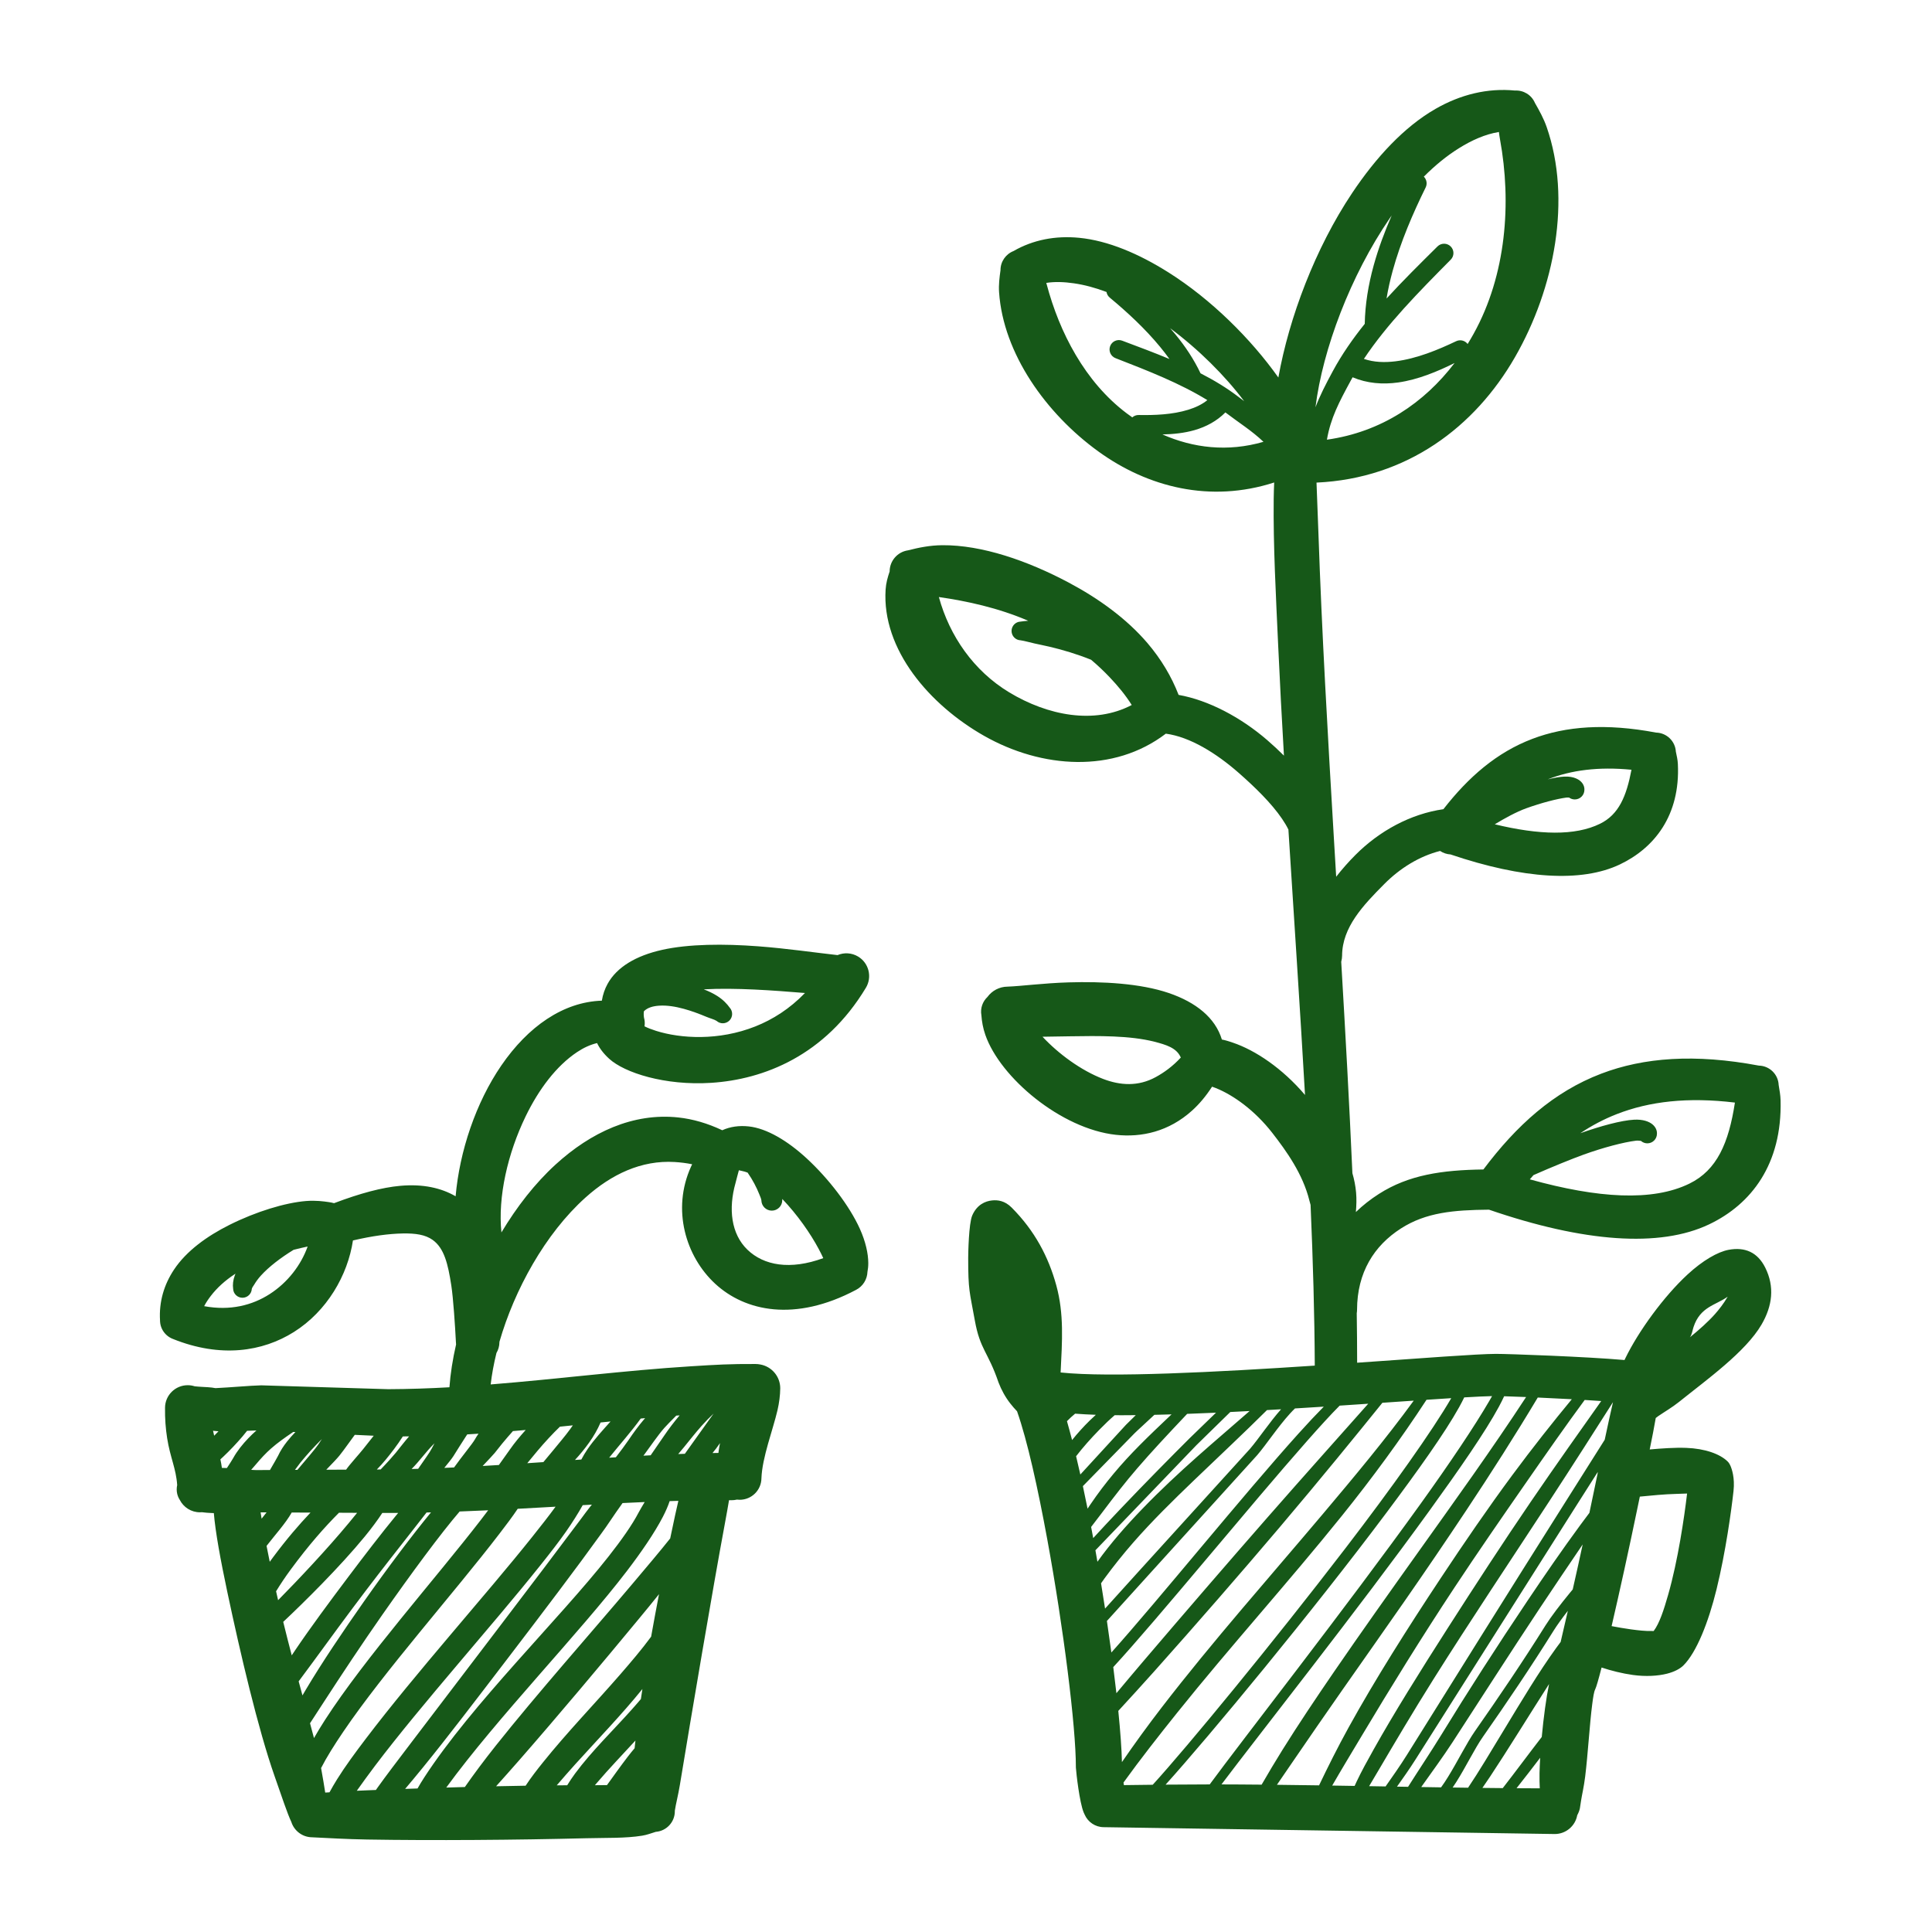 <?xml version="1.0" encoding="UTF-8" standalone="no"?><!DOCTYPE svg PUBLIC "-//W3C//DTD SVG 1.1//EN" "http://www.w3.org/Graphics/SVG/1.1/DTD/svg11.dtd"><svg width="100%" height="100%" viewBox="0 0 1250 1250" version="1.1" xmlns="http://www.w3.org/2000/svg" xmlns:xlink="http://www.w3.org/1999/xlink" xml:space="preserve" xmlns:serif="http://www.serif.com/" style="fill-rule:evenodd;clip-rule:evenodd;stroke-linejoin:round;stroke-miterlimit:2;"><rect id="Larger-Crop-Yield" serif:id="Larger Crop Yield" x="0" y="0" width="1250" height="1250" style="fill:none;"/><path d="M754.284,474.681c-33.689,25.705 -80.101,22.696 -117.666,1.355c-34.966,-19.864 -66.175,-55.694 -63.626,-94.646c0.269,-4.111 1.29,-7.798 2.601,-11.639c0.013,-6.825 5.057,-12.712 11.894,-13.681c6.917,-1.782 14.21,-3.262 22.185,-3.32c25.686,-0.19 55.128,10.026 81.711,24.14c19.392,10.296 37.524,23.36 51.074,39.25c8.693,10.195 15.473,21.484 20.098,33.452c19.258,3.417 40.146,14.413 57.34,29.258c3.702,3.197 7.332,6.564 10.815,10.045c-1.396,-24.034 -2.664,-47.759 -3.716,-70.974c-1.492,-32.938 -3.254,-64.859 -2.91,-95.203c0.04,-3.543 0.161,-7.059 0.315,-10.55c-41.407,13.376 -81.742,3.077 -113.71,-20.04c-33.914,-24.526 -61.592,-63.41 -64.288,-103.086c-0.332,-4.88 0.268,-9.488 0.924,-14.235c-0.03,-5.566 3.431,-10.425 8.409,-12.365c12.643,-7.286 27.118,-10.07 42.459,-8.585c18.725,1.812 38.673,10.337 57.736,22.35c27.715,17.466 53.452,43.046 71.171,68.047c6.959,-38.824 23.872,-83.641 47.741,-119.368c15.467,-23.149 33.663,-42.78 53.81,-54.373c16.323,-9.393 33.816,-13.659 51.552,-11.93c5.417,-0.307 10.651,2.773 12.865,7.955c2.902,5.092 5.708,10.119 7.656,15.745c16.095,46.463 5.254,103.945 -20.538,148.811c-25.86,44.984 -69.709,78.455 -128.405,81.152c0.386,11.02 0.887,22.258 1.278,33.706c2.104,61.578 5.941,128.83 10.016,197.344c0.045,0.614 0.081,1.226 0.11,1.835c0.438,7.361 0.879,14.736 1.32,22.119c3.887,-4.991 8.086,-9.713 12.432,-14.075c15.511,-15.572 35.631,-26.552 56.942,-29.629c16.26,-20.868 34.511,-36.749 57.598,-45.52c21.604,-8.207 47.52,-10.181 80.035,-4.036c6.839,0.16 12.388,5.571 12.766,12.33c0.589,2.734 1.169,5.258 1.299,7.919c1.645,33.497 -15.411,54.543 -37.586,65.079c-24.708,11.738 -62.466,9.412 -109.523,-6.502c-2.335,-0.139 -4.66,-0.876 -6.732,-2.251c-13.489,3.408 -25.975,11.222 -36.013,21.311c-13.765,13.836 -27.319,28.062 -27.384,46.422l0,0.019c-0.002,1.153 -0.2,2.53 -0.562,3.984c2.712,46.227 5.273,92.261 7.228,136.765c1.178,4.046 2.008,8.214 2.387,12.5c0.369,4.165 0.221,8.332 -0.137,12.621c4.472,-4.337 9.451,-8.236 14.867,-11.702c19.261,-12.325 40.744,-15.465 67.639,-15.845c21.444,-28.535 45.43,-50.232 76.221,-61.971c27.512,-10.488 60.538,-13.01 102.008,-5.223c6.912,0.146 12.514,5.655 12.806,12.503c0.569,3.43 1.155,6.657 1.239,9.95c1.057,41.315 -18.918,67.227 -46.225,80.25c-31.919,15.222 -81.038,11.61 -142.431,-9.495c-22.907,0.212 -40.763,1.778 -56.963,12.155c-17.357,11.119 -28.335,28.476 -28.405,52.568l0,0.017c-0.001,0.77 -0.068,1.524 -0.197,2.257c0.163,10.847 0.251,21.528 0.259,32.021c42.554,-2.978 77.899,-5.695 89.79,-5.718c7.792,-0.017 58.445,1.783 83.195,3.977c0.175,-0.372 0.354,-0.746 0.536,-1.123c8.449,-17.43 24.842,-40.006 40.284,-54.25c9.743,-8.987 19.439,-14.615 26.571,-15.939c10.549,-1.957 18.708,1.596 23.659,11.51c6.163,12.343 4.682,24.727 -2.381,36.842c-10.329,17.715 -35.32,35.542 -53.48,50.132c-4.219,3.389 -9.29,6.335 -13.345,9.109c-0.529,0.363 -1.09,0.795 -1.628,1.234c-0.997,5.869 -2.348,12.756 -3.906,20.346c7.698,-0.678 16.186,-1.295 23.555,-1.029c12.206,0.441 22.031,3.947 26.998,8.937c0.131,0.131 0.902,0.903 1.635,2.553c0.919,2.071 2.985,7.833 2.03,16.474c-1.381,12.502 -5.051,39.341 -10.961,63.491c-5.284,21.588 -13.016,40.917 -21.44,49.305c-2.156,2.147 -5.817,4.135 -10.646,5.352c-5.87,1.481 -13.688,1.974 -21.993,0.83c-6.931,-0.955 -14.133,-2.773 -20.319,-4.822c-1.941,7.574 -3.39,12.611 -4.108,14.059c-0.007,0.014 -0.014,0.028 -0.021,0.042c-0.838,1.658 -1.339,5.187 -1.931,9.718c-1.671,12.796 -2.787,32.435 -4.546,46.674c-0.831,6.727 -2.158,12.203 -2.674,15.676c-0.239,1.608 -0.48,3.184 -0.722,4.725c-0.015,0.098 -0.033,0.196 -0.053,0.293c-0.275,1.335 -0.872,2.851 -1.698,4.389c-1.241,6.905 -7.285,12.151 -14.544,12.151c-0.032,0 -0.064,-0 -0.095,-0.001l-291.73,-4.432c-5.508,-0.032 -10.239,-3.366 -12.314,-8.121c-0.227,-0.445 -0.446,-0.923 -0.656,-1.436c-2.703,-6.608 -4.782,-25.32 -5.02,-28.915c-0.01,-0.141 -0.014,-0.282 -0.014,-0.423c0.04,-26.04 -8.017,-90.236 -18.5,-147.288c-6.103,-33.214 -12.895,-63.995 -19.556,-82.893c-1.527,-1.6 -2.997,-3.287 -4.378,-5.055c-3.232,-4.139 -5.762,-8.777 -7.596,-13.568c-0.027,-0.071 -0.053,-0.142 -0.077,-0.214c-6.724,-19.682 -11.871,-21.015 -15.266,-39.91c-3.384,-18.829 -4.318,-19.282 -4.295,-40.57c0.003,-2.633 0.34,-22.125 2.612,-27.372c3.082,-7.115 8.567,-9.307 12.844,-9.742c3.644,-0.371 8.227,0.163 12.662,4.618c14.964,15.031 23.848,31.908 28.916,50.448c5.027,18.386 3.765,36.003 2.761,56.251c16.053,1.706 41.104,1.614 69.767,0.641c29.682,-1.007 63.126,-2.983 94.677,-5.081c-0.151,-33.007 -1.167,-67.905 -2.72,-103.962c-0.283,-0.985 -0.556,-1.97 -0.802,-2.964c-4.227,-17.054 -14.805,-31.877 -23.986,-43.666c-11.258,-14.456 -25.048,-24.354 -36.426,-28.942c-0.854,-0.345 -1.696,-0.646 -2.515,-0.936c-3.994,6.179 -8.322,11.304 -12.958,15.485c-14.982,13.512 -32.542,17.494 -49.314,15.661c-35.35,-3.864 -74.775,-36.902 -84.425,-64.661c-1.546,-4.447 -2.268,-8.667 -2.548,-12.672l-0.002,-0.022c-0.811,-4.484 0.79,-8.897 3.918,-11.839c2.931,-4.018 7.669,-6.641 13.035,-6.679c8.485,-0.279 23.089,-2.256 39.501,-2.753c21.721,-0.658 46.351,0.608 64.74,6.874c17.57,5.987 30.131,15.98 34.39,30.104c2.29,0.417 4.644,1.191 7.064,2.007c14.603,4.924 32.107,16.635 46.73,33.857c-3.207,-56.515 -7.168,-114.605 -10.745,-171.708c-1.105,-2.275 -2.505,-4.597 -4.102,-6.951c-6.884,-10.145 -17.586,-20.547 -28.059,-29.737c-14.422,-12.655 -31.461,-23.28 -47.164,-25.362Zm102.197,435.417c-6.142,0.392 -12.371,0.781 -18.642,1.161c-1.068,1.032 -2.136,2.145 -3.203,3.314c-7.769,8.507 -15.301,19.974 -21.179,26.839l-72.424,79.883l-24.864,27.465c1.026,6.934 1.989,13.76 2.88,20.404c30.05,-33.485 85.399,-102.084 121.216,-141.8c5.895,-6.537 11.366,-12.369 16.216,-17.266Zm-147.47,5.275c-4.738,-0.171 -9.22,-0.419 -13.409,-0.736c-1.863,1.57 -3.662,3.155 -5.278,4.862c1.104,3.862 2.208,7.94 3.307,12.205c3.507,-4.366 7.352,-8.633 11.458,-12.652c1.338,-1.31 2.642,-2.532 3.922,-3.679Zm25.832,0.222c-2.936,0.034 -5.813,0.054 -8.622,0.059c-1.702,0.004 -3.381,-0.002 -5.037,-0.016c-3.145,2.704 -6.38,5.794 -10.004,9.501c-5.376,5.499 -10.49,11.248 -14.947,17.03c0.922,3.837 1.837,7.788 2.743,11.836l29.517,-32.156c0.97,-0.951 3.458,-3.471 6.35,-6.254Zm23.134,-0.499c-3.764,0.114 -7.47,0.212 -11.105,0.293c-4.629,4.401 -11.238,10.32 -12.862,11.977l-33.386,34.146c1.025,4.764 2.036,9.639 3.029,14.596c0.558,-0.852 1.116,-1.688 1.672,-2.509c5.227,-7.707 10.201,-14.16 15.16,-20.106c10.868,-13.03 21.8,-23.534 37.492,-38.397Zm28.781,-1.098c-6.314,0.284 -12.552,0.541 -18.667,0.762c-13.482,14.253 -23.201,24.687 -32.39,35.345c-7.471,8.664 -14.406,17.605 -22.885,28.862c-2.151,2.856 -4.442,5.819 -6.859,8.967c0.17,0.9 0.34,1.802 0.51,2.705c0.28,1.495 0.558,2.994 0.834,4.498c5.315,-5.788 11.234,-12.133 17.373,-18.591c16.126,-16.963 33.712,-34.755 45.027,-46.022l17.057,-16.526Zm21.737,-1.069c-4.181,0.221 -8.351,0.434 -12.499,0.635l-21.862,21.393l-65.405,68.071c0.439,2.466 0.873,4.94 1.301,7.418c8.61,-12.061 18.645,-23.431 29.271,-34.444c11.232,-11.641 23.228,-22.834 35.434,-33.674c11.275,-10.014 22.723,-19.719 33.76,-29.399Zm20.345,-1.135c-3.031,0.177 -6.066,0.351 -9.102,0.522c-15.111,15.039 -31.292,30.13 -47.249,45.455c-13.609,13.068 -27.066,26.276 -39.205,40.152c-6.626,7.574 -12.831,15.351 -18.645,23.267c-0.838,1.139 -1.585,2.198 -2.264,3.2c0.895,5.476 1.76,10.941 2.589,16.359l21.293,-23.548l72.495,-79.823c5.604,-6.532 12.676,-17.238 20.088,-25.584Zm-105.302,195.146c1.341,13.334 2.167,24.726 2.352,33.132c8.215,-11.96 16.8,-23.771 25.755,-35.399c32.87,-42.681 69.39,-83.81 104.406,-125.333c20.347,-24.128 40.432,-48.181 58.633,-73.131c-6.416,0.433 -13.205,0.897 -20.281,1.377c-16.151,19.997 -39.68,48.98 -66.8,80.954c-25.156,29.659 -53.288,61.974 -80.688,92.678c-7.837,8.782 -15.691,17.356 -23.377,25.722Zm-3.254,-28.33c0.741,5.826 1.42,11.473 2.03,16.883c5.677,-6.795 11.455,-13.692 17.347,-20.603c26.686,-31.3 54.657,-63.721 80.264,-92.967c25.391,-29 48.555,-54.777 65.319,-73.718c-6.008,0.404 -12.186,0.816 -18.483,1.228c-5.799,5.806 -12.944,13.665 -21.027,22.814c-37.089,41.979 -96.385,114.836 -125.45,146.363Zm6.634,74.666c0.013,0.111 0.026,0.222 0.038,0.332c0.051,0.441 0.121,0.895 0.201,1.354c6.222,-0.084 12.44,-0.161 18.654,-0.228c22.03,-24.107 77.674,-91.715 124.763,-153.116c30.005,-39.124 56.159,-75.91 68.374,-97.008c-4.917,0.309 -10.274,0.66 -15.998,1.043c-16.725,25.602 -35.077,50.616 -54.671,74.965c-34.674,43.09 -72.313,84.681 -106.682,127.558c-11.951,14.909 -23.663,29.846 -34.679,45.1Zm254.286,3.689c5.019,0.034 10.03,0.06 15.03,0.074c-0.124,-2.841 -0.249,-6.164 -0.164,-9.823c0.072,-3.136 0.215,-6.486 0.418,-9.957c-4.961,6.464 -10.151,13.266 -15.284,19.706Zm-22.096,-0.204c4.397,0.05 8.788,0.095 13.171,0.134c8.392,-10.768 17.316,-22.874 25.232,-33.084c1.174,-12.703 2.909,-25.459 4.73,-34.278c-13.035,20.377 -26.733,42.707 -38.16,59.924c-1.699,2.56 -3.36,5.002 -4.973,7.304Zm-19.245,-0.248c3.33,0.047 6.656,0.093 9.978,0.135c6.794,-10.049 14.845,-23.59 23.543,-37.945c10.76,-17.758 22.205,-36.946 33.424,-52.423c0.975,-1.345 1.951,-2.659 2.924,-3.942c1.352,-5.701 2.924,-12.544 4.659,-20.143c-3.707,4.769 -6.971,9.257 -9.134,12.722c-7.256,11.622 -14.808,23.246 -22.511,34.771c-7.698,11.515 -15.546,22.929 -23.393,34.147c-5.1,7.276 -10.923,19.305 -17.104,29.064c-0.789,1.245 -1.585,2.454 -2.386,3.614Zm-20.33,-0.311c4.286,0.069 8.568,0.136 12.843,0.201c1.521,-2.062 3.032,-4.384 4.546,-6.835c6.13,-9.925 12.109,-22.006 17.249,-29.36c7.829,-11.177 15.657,-22.552 23.339,-34.023c7.677,-11.464 15.208,-23.024 22.441,-34.584c3.401,-5.436 9.424,-13.326 15.692,-20.947c0.632,-0.768 1.266,-1.533 1.9,-2.293c0.162,-0.712 0.326,-1.428 0.49,-2.148c1.962,-8.6 3.964,-17.71 5.958,-26.968c-9.279,13.683 -18.624,27.496 -27.815,41.336c-19.68,29.633 -38.653,59.369 -56.563,86.897c-5.724,8.797 -13.34,19.234 -20.08,28.724Zm-15.682,-0.26c2.39,0.04 4.779,0.08 7.166,0.12c6.781,-10.721 15.061,-23.115 21.251,-33.221c17.19,-28.07 36.306,-57.822 56.186,-87.418c11.062,-16.468 22.36,-32.895 34.007,-48.74c1.944,-2.646 3.904,-5.269 5.875,-7.873c1.823,-8.661 3.607,-17.221 5.311,-25.387c0.018,-0.357 0.048,-0.71 0.091,-1.059c-4.716,7.387 -9.831,15.412 -15.196,23.887c-33.976,53.67 -79.032,124.741 -102.803,162.278c-3.767,5.949 -8.202,12.246 -11.888,17.413Zm-18.028,-0.306c3.551,0.06 7.098,0.121 10.641,0.181c3.96,-5.631 9.441,-13.39 13.955,-20.631c23.505,-37.709 68.072,-109.1 102.014,-162.799c9.783,-15.478 18.601,-29.544 25.816,-40.884c2.022,-9.528 3.837,-17.865 5.349,-24.32c-11.201,17.605 -25.505,40.071 -41.431,64.453c-23.933,36.641 -51.381,77.677 -74.677,114.745c-13.493,21.47 -25.405,41.7 -35.272,58.459c-2.233,3.792 -4.382,7.389 -6.395,10.796Zm-23.881,-0.391c4.84,0.076 9.674,0.154 14.502,0.234c0.422,-0.947 0.861,-1.906 1.319,-2.876c3.063,-6.482 6.902,-13.437 11.085,-20.907c12.768,-22.799 29.673,-49.957 47.742,-78.181c17.546,-27.407 36.094,-55.901 53.818,-81.882c16.896,-24.768 32.946,-47.296 45.577,-65.169c-3.404,-0.239 -7.002,-0.472 -10.696,-0.695c-11.984,16.208 -24.989,34.862 -38.771,54.703c-14.692,21.149 -30.257,43.633 -45.421,66.575c-21.292,32.213 -41.715,65.338 -59.804,95.598c-6.787,11.353 -13.375,22.211 -19.351,32.6Zm-35.776,-0.487c9.106,0.1 18.194,0.223 27.264,0.357c5.703,-11.918 11.999,-24.557 19.134,-37.486c17.132,-31.045 38.096,-64.152 59.547,-96.529c15.262,-23.037 30.814,-45.707 46.202,-66.511c13.321,-18.01 26.497,-34.609 38.645,-49.301c-7.501,-0.413 -15.097,-0.783 -22.028,-1.09c-14.493,24.217 -30.081,48.652 -46.191,72.902c-13.062,19.662 -26.381,39.245 -39.74,58.466c-13.669,19.666 -27.321,38.985 -40.492,57.81c-11.093,15.855 -21.798,31.384 -32.051,46.371c-3.475,5.079 -6.919,10.074 -10.29,15.011Zm-35.873,-0.258c3.86,0.006 7.717,0.02 11.573,0.044c4.807,0.03 9.609,0.068 14.408,0.113c4.282,-7.413 8.75,-14.934 13.474,-22.502c10.338,-16.562 21.649,-33.448 33.441,-50.634c17.297,-25.209 35.657,-51.052 54.198,-77.043c23.877,-33.47 48.107,-67.135 69.991,-100.602c-5.692,-0.232 -10.611,-0.407 -14.203,-0.513c-0.959,2.097 -2.091,4.364 -3.395,6.782c-8.815,16.336 -25.415,40.25 -44.912,67.227c-46.447,64.269 -110.664,145.358 -134.575,177.128Zm-36.151,0.151c9.526,-0.086 19.039,-0.143 28.538,-0.153c21.332,-29.056 88.214,-114.447 136.31,-181.363c19.228,-26.752 35.224,-50.653 44.459,-66.537c0.672,-1.156 1.312,-2.263 1.914,-3.322c-4.261,0.087 -10.398,0.381 -18.015,0.824c-0.958,1.999 -2.07,4.146 -3.336,6.424c-9.219,16.583 -26.517,40.839 -46.934,68.13c-48.013,64.177 -114.536,144.529 -142.936,175.997Zm-79.649,-483.897c10.37,11.101 24.941,21.816 39.157,27.282c11.073,4.258 22.746,5.067 34.141,-1.188c5.391,-2.958 10.907,-6.893 16.201,-12.64c-0.11,-0.193 -0.214,-0.387 -0.309,-0.586c-2.694,-5.639 -9.135,-7.676 -16.764,-9.633c-15.837,-4.064 -36.393,-3.808 -54.679,-3.512c-6.241,0.101 -12.238,0.203 -17.747,0.277Zm-67.051,-284.477c6.893,25.186 22.529,47.807 45.594,61.715c24.732,14.914 54.879,20.918 79.186,8.14c-3.972,-6.37 -8.892,-12.281 -14.272,-17.958c-3.737,-3.942 -7.755,-7.724 -12.01,-11.317c-9.004,-3.638 -18.393,-6.443 -26.928,-8.444c-3.354,-0.786 -6.58,-1.407 -9.583,-2.081c-3.384,-0.759 -6.364,-1.66 -9.138,-2.069c-3.233,-0.122 -5.82,-2.786 -5.82,-6.048c0,-3.266 2.592,-5.931 5.78,-6.046c1.582,-0.218 3.247,-0.415 4.999,-0.541c-19.368,-8.363 -39.825,-12.775 -57.808,-15.351Zm435.262,665.812c3.723,0.706 8.559,1.57 12.561,2.103c4.652,0.621 9.303,1.165 13.168,1.041c0.438,-0.014 0.972,0.001 1.481,0.027c3.762,-4.949 6.565,-13.635 9.357,-23.382c6.396,-22.326 10.453,-50.22 12.267,-65.574c-2.09,0.025 -4.405,0.175 -6.785,0.231c-7.968,0.187 -16.571,1.07 -23.788,1.765c-0.493,2.358 -0.989,4.74 -1.484,7.138c-5.429,26.296 -11.615,54.448 -16.777,76.651Zm50.657,-186.866c5.968,-4.868 11.634,-9.869 16.22,-15.014c2.615,-2.933 5.668,-6.885 7.843,-10.65c0.103,-0.18 0.489,-0.697 0.309,-0.568c-7.719,5.53 -17.733,6.395 -22.058,19.689c-0.645,1.984 -1.022,4.894 -2.314,6.543Zm29.131,-151.863c-30.592,-3.689 -55.37,-0.768 -76.427,7.449c-8.433,3.291 -16.258,7.441 -23.607,12.367c13.18,-4.663 26.483,-8.298 34.803,-8.747c5.693,-0.308 9.684,1.162 11.95,3.086c2.058,1.747 2.943,3.937 2.831,6.104c-0.057,3.38 -2.82,6.107 -6.214,6.107c-1.588,-0 -3.038,-0.597 -4.137,-1.578c-0.857,-0.062 -2.007,-0.287 -3.234,-0.137c-8.003,0.982 -21.162,4.433 -33.894,9.025c-7.244,2.612 -20.787,8.105 -32.398,13.248c-0.797,0.905 -1.589,1.821 -2.377,2.747c44.166,12.268 79.386,14.438 103.281,2.746c17.805,-8.712 25.421,-26.268 29.423,-52.417Zm-445.548,-530.332c0.09,0.308 0.177,0.617 0.26,0.93c8.239,31.06 24.719,63.091 51.738,83.431c1.198,0.902 2.411,1.782 3.638,2.639c1.127,-0.999 2.629,-1.584 4.264,-1.528c9.921,0.178 21.673,-0.202 32.013,-3.421c4.485,-1.397 8.727,-3.311 12.295,-6.204c-17.739,-10.908 -38.166,-18.898 -59.391,-27.147c-3.121,-1.19 -4.689,-4.692 -3.498,-7.813c1.191,-3.122 4.692,-4.689 7.795,-3.505c10.434,3.906 20.702,7.739 30.58,11.868c-1.921,-2.683 -3.956,-5.309 -6.075,-7.884c-9.667,-11.744 -21.171,-22.384 -32.536,-31.828c-1.175,-0.963 -1.895,-2.278 -2.131,-3.669c-7.186,-2.718 -14.31,-4.639 -21.222,-5.624c-6.121,-0.872 -12.076,-1.138 -17.73,-0.245Zm128.02,76.518c-12.443,-16.565 -29.415,-33.441 -47.915,-47.227c1.148,1.299 2.273,2.613 3.373,3.944c6.496,7.863 12.074,16.31 16.316,25.253c8.782,4.5 17.068,9.505 24.665,15.333c1.179,0.904 2.368,1.801 3.561,2.697Zm-52.879,21.522c19.844,8.767 42.209,11.505 65.372,4.776c-7.386,-7.082 -16.1,-12.509 -24.034,-18.574c-0.197,-0.15 -0.394,-0.3 -0.592,-0.449c-5.519,5.583 -12.423,9.299 -20.022,11.478c-6.627,1.899 -13.757,2.628 -20.724,2.769Zm303.478,216.95c-21.423,-2.072 -38.968,0.261 -54.004,6.148c-0.06,0.024 -0.12,0.047 -0.18,0.071c4.15,-1.01 7.875,-1.661 10.809,-1.791c6.087,-0.269 9.892,1.92 11.596,4.289c1.011,1.405 1.424,2.955 1.317,4.402c-0.067,3.372 -2.825,6.089 -6.213,6.089c-1.368,-0 -2.634,-0.443 -3.661,-1.193c-0.576,-0.042 -1.226,-0.089 -1.841,-0.007c-6.096,0.813 -16.134,3.408 -25.847,6.905c-6.386,2.299 -14.34,6.661 -20.421,10.381c28.787,6.939 51.92,7.596 68.133,-0.367c12.133,-5.959 17.057,-17.783 20.312,-34.927Zm-155.145,-358.626c-0.44,0.63 -0.879,1.264 -1.315,1.901c-25.274,36.929 -43.337,84.65 -47.996,122.213c2.872,-7.589 6.665,-14.96 11.234,-23.408c5.784,-10.698 12.798,-20.798 20.647,-30.573c0.229,-12.585 2.32,-25.292 5.773,-37.8c3.035,-10.992 7.097,-21.83 11.657,-32.333Zm-41.905,145.077c35.362,-4.976 63.04,-23.945 82.585,-49.594c-11.089,5.5 -23.76,10.789 -36.463,12.571c-10.082,1.415 -20.151,0.607 -29.509,-3.348c-0.42,0.747 -0.834,1.497 -1.243,2.251c-7.456,13.747 -12.947,24.03 -15.37,38.12Zm111.272,-199.094c-8.994,1.489 -17.572,5.352 -25.902,10.549c-7.865,4.907 -15.457,11.124 -22.672,18.371c1.818,1.79 2.37,4.614 1.174,7.006c-8.316,16.871 -16.186,35.172 -21.303,53.815c-1.642,5.984 -3.011,12.003 -3.992,18.028c10.336,-11.317 21.541,-22.392 32.948,-33.689c2.363,-2.362 6.199,-2.362 8.561,0c2.363,2.363 2.363,6.199 0.011,8.55c-20.967,21.175 -41.101,41.578 -56.169,64.193c6.523,2.24 13.453,2.415 20.399,1.567c13.796,-1.684 27.736,-7.512 39.227,-12.982c2.639,-1.295 5.775,-0.49 7.49,1.778c1.337,-2.162 2.624,-4.359 3.86,-6.586c21.209,-38.226 24.585,-84.884 17.095,-125.739c-0.299,-1.631 -0.523,-3.25 -0.727,-4.861Zm-866.245,769.012c-0.751,-12.181 2.608,-23.256 9.009,-32.909c8.106,-12.223 21.512,-21.777 35.877,-28.973c17.247,-8.64 36.153,-14.373 49.589,-15.453c6.268,-0.504 11.31,0.204 14.834,0.718c1.174,0.171 2.266,0.4 3.28,0.678c16.873,-6.389 30.98,-10.17 42.816,-11.23c14.831,-1.328 26.585,1.405 35.834,6.763c2.548,-29.133 13.064,-60.53 29.542,-84.577c17.276,-25.213 40.043,-41.178 65.075,-41.982c0.635,-3.972 1.896,-7.576 3.69,-10.838c6.014,-10.942 18.445,-18.271 35.294,-22.033c17.302,-3.863 39.932,-3.974 62.132,-2.305c18.739,1.408 37.13,4.128 51.379,5.698c4.196,-1.768 9.152,-1.573 13.342,0.962c6.947,4.202 9.176,13.253 4.975,20.2c-26.409,43.873 -66.044,59.299 -100.082,61.479c-29.945,1.918 -56.089,-6.519 -66.026,-15.602c-3.65,-3.336 -6.22,-6.781 -7.802,-10.127c-4.439,1.062 -8.685,3.018 -12.896,5.819c-13.455,8.948 -24.861,24.12 -33.354,41.666c-11.551,23.862 -18.024,52.012 -15.626,75.031c9.891,-16.535 21.677,-31.716 35,-43.896c22.835,-20.875 50.152,-33.632 79.453,-30.489c9.341,1.003 18.83,3.749 28.421,8.269c5.194,-2.364 10.957,-3.125 17.065,-2.483c11.715,1.233 25.237,9.328 37.568,20.706c14.261,13.16 27.68,30.699 34.357,45.468c3.812,8.433 5.458,16.177 5.484,22.197c0.009,2.094 -0.183,4.014 -0.534,5.736c-0.168,4.775 -2.846,9.32 -7.386,11.654c-39.565,20.998 -71.844,13.839 -91.085,-3.918c-19.181,-17.702 -28.212,-48.088 -15.71,-75.742c0.245,-0.542 0.501,-1.079 0.766,-1.612c-3.851,-0.778 -7.638,-1.232 -11.355,-1.455c-21.471,-1.288 -40.893,7.931 -57.691,23.024c-26.092,23.443 -45.974,59.766 -55.631,93.275c-0.006,0.115 -0.012,0.23 -0.017,0.344l-0.001,0.029c-0.037,2.516 -0.736,4.873 -1.929,6.904c-1.729,7.007 -2.984,13.835 -3.727,20.335c43.609,-3.491 86.675,-9.047 129.34,-11.726c16.865,-1.059 25.253,-1.578 41.963,-1.496c1.079,-0 2.132,0.109 3.15,0.316c7.321,1.302 12.888,7.706 12.888,15.399c-0,0.025 -0.001,0.05 -0.001,0.075c-0.054,4.504 -0.651,9.264 -1.787,14.157c-2.933,12.635 -9.904,30.585 -10.375,43.948l-0.001,0.032c-0.073,7.697 -6.344,13.923 -14.059,13.923c-0.606,0 -1.203,-0.038 -1.789,-0.113c-1.125,0.263 -2.297,0.402 -3.501,0.402l-0.037,0c-0.526,-0.003 -1.053,-0.005 -1.58,-0.007c-0.595,3.539 -1.563,9.097 -2.879,16.151c-7.292,39.075 -21.705,124.202 -28.919,168.033c-1.115,6.776 -2.616,12.318 -3.269,16.709c0.003,0.119 0.005,0.238 0.005,0.358c-0,7.024 -5.437,12.789 -12.335,13.314c-2.911,0.877 -5.589,1.962 -8.832,2.486c-10.878,1.757 -23.188,1.321 -36.14,1.65c-45.234,1.15 -99.588,1.544 -141.849,0.831c-13.274,-0.224 -25.311,-0.954 -35.568,-1.443c-6.291,-0.073 -11.604,-4.235 -13.406,-9.95c-2.657,-5.604 -6.208,-16.464 -10.801,-29.53c-10.744,-30.568 -22.243,-79.746 -30.648,-119.427c-4.338,-20.486 -7.676,-38.612 -8.686,-50.846c-0.422,-0.012 -0.839,-0.025 -1.25,-0.04c-2.342,-0.089 -4.518,-0.267 -6.433,-0.529c-0.42,0.036 -0.845,0.055 -1.275,0.055c-5.702,-0 -10.647,-3.267 -13.064,-8.014c-0.836,-1.307 -1.369,-2.648 -1.676,-3.954c-0.439,-1.87 -0.425,-3.786 -0.011,-5.65c-0.707,-10.699 -4.57,-17.958 -6.499,-30.359c-0.957,-6.154 -1.476,-12.656 -1.368,-19.657c0.043,-8.067 6.605,-14.604 14.682,-14.604c1.575,0 3.093,0.249 4.516,0.709c1.327,0.109 2.856,0.307 4.669,0.369c0.819,0.028 6.492,0.283 8.594,0.797c0.193,0.008 0.387,0.01 0.578,0.001c8.776,-0.401 22.072,-1.618 29.111,-1.786c0.113,-0.003 0.226,-0.003 0.339,0.001c0,-0 81.9,2.488 81.923,2.488c13.252,-0.049 26.45,-0.506 39.595,-1.24c0.632,-8.733 2.084,-18.06 4.293,-27.685c-0.054,-0.472 -0.085,-0.951 -0.091,-1.435c-0.562,-10.814 -1.711,-28.394 -2.995,-36.759c-2.142,-13.953 -4.599,-24.131 -12.085,-29.475c-4.727,-3.375 -11.062,-4.311 -19.298,-4.158c-8.956,0.166 -19.607,1.557 -32.25,4.523c-3.365,22.513 -16.791,45.77 -38.27,59.265c-20.158,12.664 -47.241,16.937 -78.269,4.434c-1.548,-0.595 -2.917,-1.458 -4.074,-2.515c-2.382,-2.168 -3.945,-5.205 -4.171,-8.584c-0.02,-0.257 -0.032,-0.516 -0.035,-0.775Zm48.823,-30.329c-0.202,0.131 -0.404,0.262 -0.605,0.394c-6.053,3.976 -11.315,8.704 -15.384,14.018c-1.614,2.108 -3.097,4.288 -4.282,6.61c16.785,3.13 31.082,-0.551 42.389,-7.817c11.664,-7.494 20.297,-18.783 24.557,-30.772c-2.81,0.597 -5.864,1.301 -9.074,2.132c-8.41,5.135 -16.051,11.03 -21.161,16.674c-1.809,1.999 -3.218,3.96 -4.297,5.787c-0.62,1.05 -1.379,1.86 -1.595,2.823c-0.162,3.19 -2.803,5.73 -6.033,5.73c-3.255,-0 -5.913,-2.58 -6.033,-5.748c-0.387,-2.712 -0.06,-5.643 1.087,-8.766c0.13,-0.354 0.274,-0.709 0.431,-1.065Zm187.759,101.123c-2.743,0.249 -5.498,0.491 -8.266,0.726c-2.338,2.652 -4.697,5.332 -6.963,8.093c-1.632,1.989 -3.178,4.042 -4.798,6.038c-1.026,1.266 -4.263,4.668 -7.823,8.43c3.501,-0.199 6.999,-0.406 10.494,-0.619c2.557,-3.662 5.408,-7.54 7.23,-10.157c2.932,-4.214 6.417,-8.383 10,-12.371l0.126,-0.14Zm30.494,-2.989c-2.773,0.285 -5.552,0.569 -8.34,0.851c-2.421,2.308 -4.921,4.902 -7.445,7.615c-4.751,5.107 -9.405,10.77 -13.697,16.017c3.475,-0.231 6.947,-0.464 10.416,-0.699c2.415,-2.898 4.968,-5.907 6.403,-7.689c3.615,-4.487 7.547,-8.948 10.967,-13.69c0.575,-0.798 1.142,-1.599 1.696,-2.405Zm24.399,-2.51c-2.146,0.217 -4.293,0.436 -6.442,0.656c-1.945,4.531 -4.471,8.895 -7.424,13.033c-2.791,3.911 -5.876,7.693 -9.14,11.21c1.368,-0.093 2.736,-0.186 4.103,-0.278c1.207,-2.307 2.549,-4.554 4.04,-6.728c4.361,-6.363 9.718,-12.131 14.863,-17.893Zm22.378,-2.15c-0.947,0.085 -1.894,0.171 -2.841,0.258c-6.158,8.533 -13.58,16.822 -20.433,25.332c1.448,-0.092 2.894,-0.183 4.34,-0.272c2.891,-3.753 6.217,-8.186 8.183,-11.113c3.086,-4.595 6.511,-9.268 9.925,-13.267c0.243,-0.285 0.52,-0.599 0.826,-0.938Zm115.259,-103.53c-0.814,-1.813 -1.805,-3.768 -2.914,-5.853c-5.377,-10.11 -13.916,-22.334 -23.615,-32.444c0.007,0.314 0.004,0.611 -0.008,0.89c-0.043,3.692 -3.054,6.676 -6.756,6.676c-3.695,0 -6.701,-2.971 -6.76,-6.706c-0.09,-0.989 -0.732,-2.324 -1.383,-3.978c-1.612,-4.09 -4.264,-9.276 -7.515,-13.915c-1.235,-0.474 -2.457,-0.837 -3.663,-1.072c-0.68,-0.133 -1.346,-0.347 -1.989,-0.454c-0.837,2.777 -1.409,5.544 -2.173,8.248c-4.677,16.553 -2.933,32.886 7.711,43.159c10.562,10.194 27.599,13.323 49.065,5.449Zm-92.94,101.739c-0.729,0.051 -1.458,0.103 -2.187,0.155c-3.19,3.161 -6.668,6.775 -7.747,8.004c-4.184,4.764 -8.444,11.18 -12.712,16.897c-0.24,0.321 -0.501,0.661 -0.78,1.017c1.563,-0.085 3.125,-0.167 4.686,-0.247c2.869,-4.252 6.437,-9.297 8.938,-12.979c2.894,-4.262 6.272,-8.701 9.802,-12.847Zm81.092,-273.275c-20.507,-1.669 -44.67,-3.516 -65.479,-2.375c3.235,1.237 6.202,2.682 8.722,4.284c3.799,2.416 6.388,5.207 8.065,7.566c2.164,2.37 2.1,6.051 -0.192,8.343c-2.28,2.28 -5.935,2.356 -8.304,0.231c-1.577,-1.019 -3.953,-1.538 -6.611,-2.649c-8.387,-3.507 -20.456,-7.894 -30.555,-7.202c-3.903,0.268 -7.456,1.2 -9.846,3.603c-0.193,1.237 -0.186,2.61 0.049,4.139c0.502,1.741 0.643,3.608 0.356,5.495c-0.006,0.039 -0.011,0.078 -0.017,0.117c2.114,1.066 4.654,2.049 7.513,2.947c15.904,4.995 40.456,6.548 64.202,-2.876c11.23,-4.456 22.248,-11.412 32.097,-21.623Zm-211.207,285.122c-2.417,0.157 -4.846,0.306 -7.287,0.447c-0.288,0.43 -0.576,0.863 -0.865,1.297c-2.771,4.176 -5.417,8.583 -8.099,12.779c-1.086,1.698 -3.358,4.521 -5.89,7.597c1.094,-0.046 2.187,-0.094 3.28,-0.143c1.019,-0.045 2.037,-0.091 3.055,-0.139c0.07,-0.099 0.141,-0.199 0.212,-0.3c4.575,-6.429 11.762,-15.159 13.217,-17.783c0.719,-1.296 1.524,-2.541 2.377,-3.755Zm105.052,171.677c0.317,-2.145 0.642,-4.306 0.976,-6.479c-13.485,16.692 -28.928,32.592 -43.557,48.797c-4.039,4.474 -7.969,9.003 -11.859,13.52c2.268,-0.018 4.522,-0.031 6.759,-0.041c1.558,-2.55 3.262,-5.103 5.127,-7.627c10.694,-14.473 25.27,-28.58 36.548,-41.269c2.115,-2.379 4.141,-4.677 6.006,-6.901Zm-183.812,59.352c2.056,-0.101 4.146,-0.195 6.268,-0.278c2.005,-0.079 4.038,-0.158 6.095,-0.237c0.307,-0.448 0.625,-0.905 0.957,-1.372c5.275,-7.417 12.904,-17.41 21.811,-29.145c32.403,-42.694 82.328,-107.859 109.816,-144.73c2.172,-2.912 4.166,-5.679 6.148,-8.134c0.313,-0.388 0.652,-0.797 1.011,-1.223c-1.976,0.108 -3.954,0.218 -5.933,0.328c-2.946,5.258 -6.576,11.065 -10.891,17.235c-4.69,6.705 -10.238,13.803 -16.225,21.319c-31.424,39.45 -76.617,89.566 -107.294,130.132c-4.216,5.575 -8.116,10.99 -11.763,16.105Zm179.752,-27.515c0.167,-1.634 0.345,-3.295 0.533,-4.979c-8.198,8.947 -17.194,18.267 -25.05,27.521c-0.389,0.459 -0.776,0.918 -1.159,1.377c2.632,-0.023 5.232,-0.055 7.793,-0.07c4.326,-5.996 8.764,-12.261 13.446,-18.364c1.431,-1.865 2.905,-3.7 4.437,-5.485Zm54.235,-191.066c0.044,-0.437 0.092,-0.848 0.142,-1.229c0.228,-1.712 0.529,-3.428 0.881,-5.141c-0.826,1.192 -1.667,2.372 -2.53,3.532c-0.622,0.837 -1.422,1.827 -2.332,2.904c1.28,-0.025 2.56,-0.047 3.839,-0.066Zm-202.702,217.369c2.647,-0.093 5.321,-0.185 8.018,-0.276c1.33,-2.326 2.74,-4.667 4.257,-7.004c30.882,-47.595 87.266,-102.371 119.225,-142.955c8.519,-10.818 15.332,-20.494 19.55,-28.571c1.001,-1.917 2.479,-4.332 3.934,-6.787c-4.764,0.2 -9.536,0.419 -14.316,0.652c-2.688,3.837 -5.957,8.355 -8.013,11.544c-1.727,2.676 -3.77,5.448 -5.909,8.426c-15.212,21.176 -37.941,51.189 -60.726,80.987c-19.471,25.465 -38.841,50.896 -54.36,69.93c-4.221,5.176 -8.125,9.909 -11.66,14.054Zm171.489,-162.062c1.149,-5.512 2.221,-10.554 3.181,-15.002c0.747,-3.467 1.454,-6.583 2.099,-9.295c-1.875,0.052 -3.752,0.108 -5.63,0.167c-1.014,3.089 -2.507,6.521 -4.407,10.191c-5.39,10.403 -14.02,22.94 -23.28,35.059c-30.692,40.165 -83.756,94.671 -116.843,140.075c3.984,-0.119 7.995,-0.233 12.023,-0.343c5.755,-8.255 12.489,-17.296 19.987,-26.731c26.806,-33.731 61.94,-73.321 88.341,-104.604c9.502,-11.259 18,-21.287 24.529,-29.517Zm-12.339,63.58c1.668,-9.366 3.394,-18.623 5.102,-27.499c-4.098,5.13 -8.496,10.472 -13.068,16.002c-23.95,28.961 -52.662,63.176 -77.429,91.482c-5.164,5.903 -10.173,11.518 -14.912,16.792c6.396,-0.139 12.782,-0.26 19.113,-0.36c3.376,-5.188 7.224,-10.107 11.151,-15.001c15.703,-19.57 33.623,-38.089 49.94,-56.864c7.064,-8.129 13.949,-16.197 20.103,-24.552Zm40.403,-144.312c-2.437,2.232 -5.033,4.909 -7.639,7.816c-3.975,4.435 -7.876,9.43 -11.562,13.961c-1.075,1.321 -2.338,2.814 -3.676,4.369c1.433,-0.055 2.865,-0.109 4.296,-0.16l18.581,-25.986Zm-261.094,200.326c0.885,3.282 1.741,6.484 2.562,9.59c2.172,-3.829 4.576,-7.784 7.191,-11.837c25.8,-39.991 71.261,-91.111 100.891,-129.475c1.59,-2.058 3.124,-4.086 4.61,-6.07c-6.139,0.287 -12.287,0.55 -18.442,0.78c-12.211,14.192 -31.113,39.786 -50.108,66.925c-13.243,18.919 -26.329,38.713 -37.471,55.88c-3.246,5 -6.368,9.744 -9.233,14.207Zm-17.336,-65.59c1.751,7.177 3.609,14.442 5.504,21.668c0.713,-1.081 1.44,-2.172 2.182,-3.271c9.985,-14.79 22.195,-31.273 34.447,-47.544c10.502,-13.946 21.062,-27.73 30.898,-39.71c0.451,-0.55 0.901,-1.095 1.349,-1.637c-3.424,0.024 -6.85,0.032 -10.277,0.02c-3.064,4.674 -6.872,9.808 -11.219,15.116c-16.285,19.882 -39.666,42.937 -52.884,55.358Zm36.067,-70.609c-9.383,9.42 -19.534,20.856 -31.341,36.915c-3.432,4.667 -6.57,9.355 -9.347,13.912c0.425,1.9 0.86,3.817 1.304,5.749c12.928,-13.075 31.68,-32.987 45.747,-49.943c1.879,-2.266 3.687,-4.464 5.383,-6.576l-11.746,-0.057Zm-46.85,21.45c0.639,3.295 1.326,6.733 2.057,10.288c0.746,-1.032 1.505,-2.065 2.275,-3.097c8.691,-11.662 16.656,-20.916 24.087,-28.731l-12.137,-0.059c-4.076,7.156 -10.586,14.215 -16.282,21.599Zm-3.855,-21.698c0.204,1.302 0.423,2.664 0.659,4.082c1.087,-1.364 2.158,-2.718 3.191,-4.063l-3.85,-0.019Zm24.622,109.335c0.826,3.061 1.649,6.096 2.464,9.094c0.696,-1.204 1.408,-2.418 2.135,-3.641c10.587,-17.795 24.031,-37.716 37.454,-56.841c15.526,-22.122 31.294,-43.022 43.569,-57.931c-0.956,0.023 -1.911,0.046 -2.868,0.068c-2.703,3.459 -5.542,7.11 -8.504,10.896c-9.476,12.11 -20.134,25.635 -30.617,39.42c-12.227,16.078 -24.184,32.522 -34.648,46.794c-3.134,4.274 -6.165,8.324 -8.985,12.141Zm-27.323,-162.331c-1.824,0.037 -3.871,0.125 -6.039,0.224c-0.938,1.211 -1.914,2.409 -2.921,3.591c-3.921,4.603 -8.19,9.091 -12.481,13.153c-0.626,0.592 -1.255,1.171 -1.882,1.738c0.385,1.776 0.721,3.602 0.979,5.516c1.053,0.013 2.14,0.046 3.242,0.094c1.622,-2.524 3.243,-4.936 4.027,-6.355c2.67,-4.829 6.108,-9.021 9.749,-12.837c1.714,-1.797 3.494,-3.505 5.326,-5.124Zm-28.072,0.2c0.232,1.088 0.479,2.15 0.737,3.193c0.923,-0.952 1.855,-1.904 2.787,-2.86c-0.828,-0.05 -1.628,-0.114 -2.394,-0.197c-0.383,-0.041 -0.76,-0.086 -1.13,-0.136Zm72.581,234.096c0.911,-0.054 1.833,-0.109 2.766,-0.166c1.507,-2.765 3.145,-5.597 4.939,-8.473c5.231,-8.385 11.681,-17.128 18.638,-26.295c32.183,-42.401 77.507,-92.775 107.514,-130.399c5.649,-7.083 10.808,-13.65 15.179,-19.638c-8.146,0.464 -16.312,0.925 -24.495,1.362c-3.429,5.144 -7.506,10.501 -11.853,16.173c-29.31,38.238 -74.505,88.933 -101.026,128.099c-5.785,8.543 -10.756,16.43 -14.339,23.469c1.167,6.094 1.966,11.532 2.677,15.868Zm31.382,-230.877l-12.257,-0.576c-3.286,4.352 -6.372,8.978 -9.945,13.448c-1.325,1.657 -4.673,5.199 -8.509,9.126l12.865,-0.063c0.017,-0.025 0.034,-0.05 0.051,-0.076c2.009,-2.977 8.543,-10.154 10.935,-13.188c2.246,-2.849 4.565,-5.744 6.86,-8.671Zm22.888,0.41c-1.35,0.014 -2.701,0.024 -4.052,0.031c-1.769,2.768 -3.664,5.5 -5.66,8.159c-3.519,4.687 -7.214,9.262 -11.15,13.238l1.94,-0.009c0.168,-0.001 0.336,-0.002 0.505,-0.003c3.922,-4.047 8.208,-8.82 9.808,-10.81c2.807,-3.492 5.627,-7.176 8.609,-10.606Zm16.4,4.512c-0.294,0.293 -0.549,0.549 -0.756,0.756c-4.825,4.827 -9.046,10.879 -13.961,15.762l-0.075,0.074c1.42,-0.036 2.839,-0.074 4.258,-0.115c0.138,-0.204 0.278,-0.41 0.419,-0.617c3.226,-4.723 7.174,-10.08 8.381,-12.54c0.546,-1.111 1.126,-2.218 1.734,-3.32Zm-72.82,-2.799c-2.508,2.529 -5.02,5.1 -7.442,7.739c-2.229,2.43 -4.324,4.953 -6.419,7.465c-0.621,0.745 -1.96,2.539 -3.585,4.77l1.598,-0.008c5.207,-6.165 11.91,-13.953 13.457,-16.347c0.79,-1.222 1.586,-2.429 2.391,-3.619Zm-17.137,-4.503l-1.417,-0.066c-0.271,0.186 -0.543,0.372 -0.815,0.558c-4.539,3.103 -9.241,6.37 -13.616,10.236c-3.384,2.99 -6.494,6.373 -9.523,9.969c-0.823,0.977 -1.972,2.282 -3.251,3.747c1.554,0.11 2.856,0.174 3.79,0.154c0.035,-0.001 0.07,-0.002 0.105,-0.002l8.269,-0.04c2.395,-4.147 4.761,-8.165 5.238,-9.199c1.515,-3.281 3.526,-6.315 5.772,-9.177c1.694,-2.158 3.53,-4.207 5.448,-6.18Z" style="fill:#165818;"/></svg>